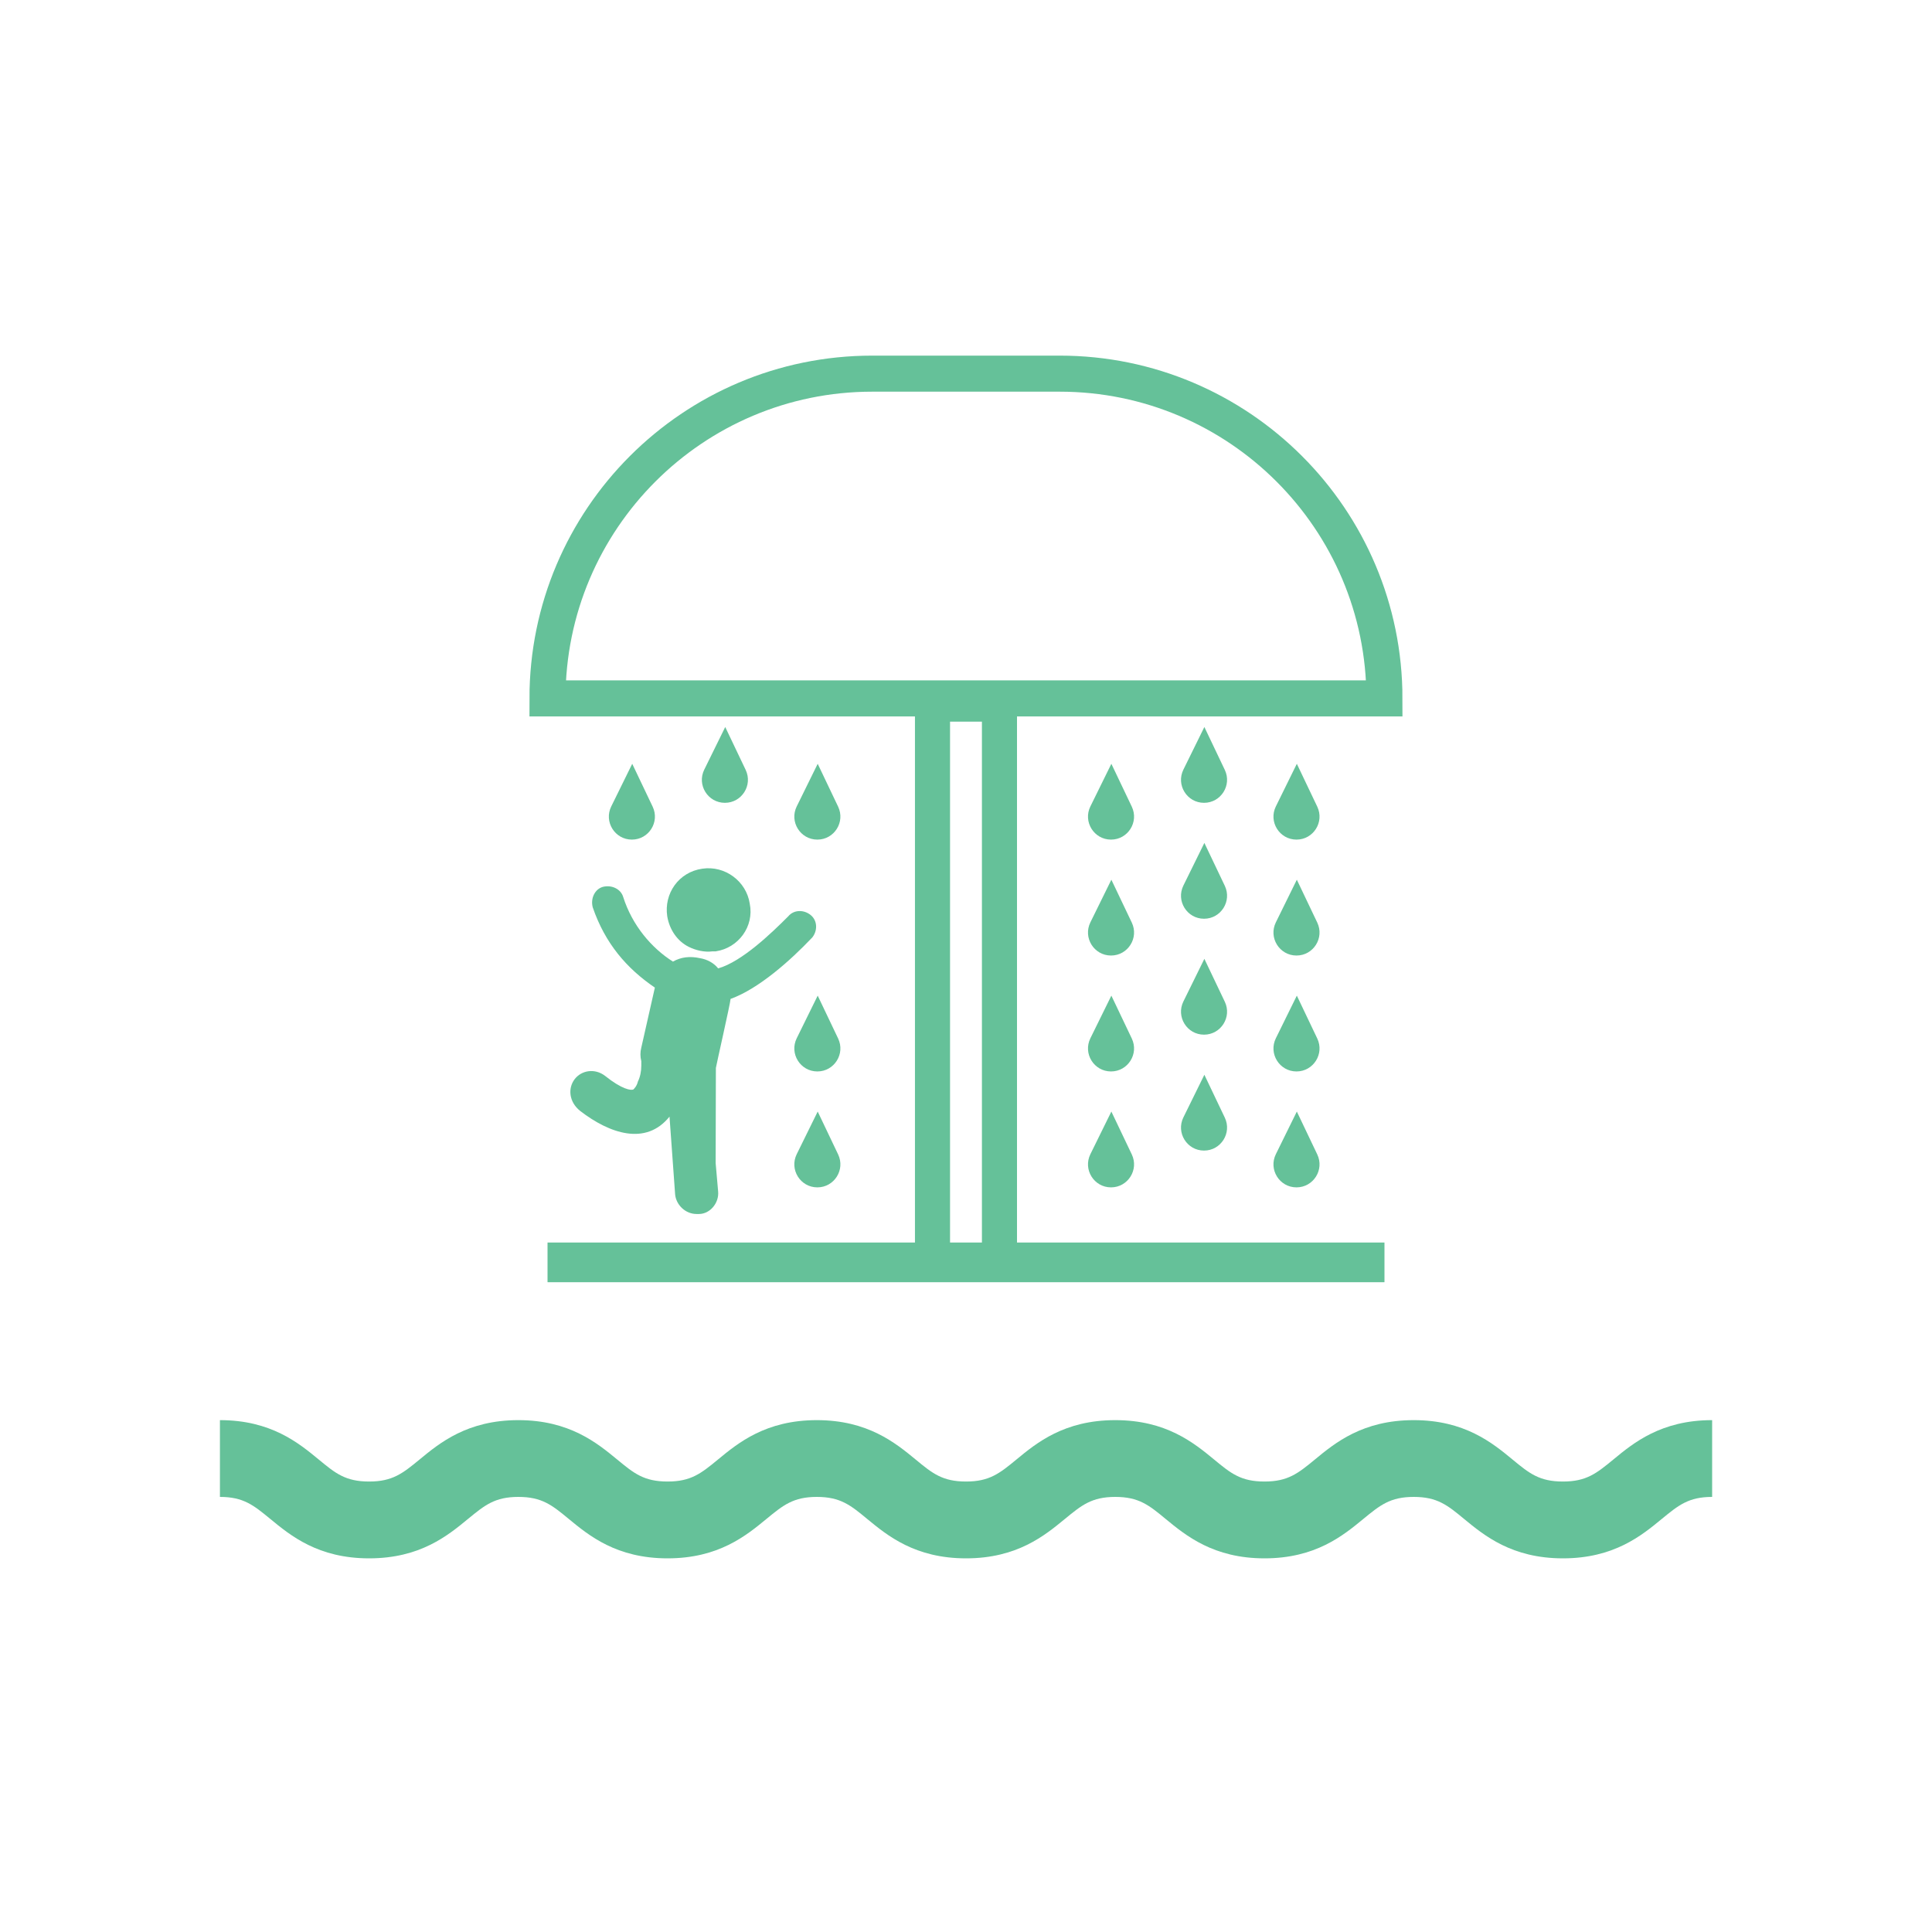 <?xml version="1.0" encoding="UTF-8"?>
<svg id="Calque_1" data-name="Calque 1" xmlns="http://www.w3.org/2000/svg" width="500" height="500" viewBox="0 0 500 500">
  <defs>
    <style>
      .cls-1 {
        stroke-width: 10.27px;
      }

      .cls-1, .cls-2, .cls-3 {
        fill: none;
        stroke: #65c199;
        stroke-miterlimit: 10;
      }

      .cls-4 {
        fill: #65c199;
        stroke-width: 0px;
      }

      .cls-2 {
        stroke-width: 9.08px;
      }

      .cls-3 {
        stroke-width: 9.33px;
      }
    </style>
  </defs>
  <path class="cls-4" d="M404.49,403.3c-13.21,0-20.36-5.9-25.6-10.21-4.3-3.56-6.92-5.69-13.02-5.69s-8.71,2.15-13.03,5.69c-5.23,4.31-12.39,10.21-25.59,10.21s-20.36-5.9-25.6-10.21c-4.3-3.56-6.92-5.69-13.02-5.69s-8.71,2.15-13.02,5.69c-5.24,4.31-12.39,10.21-25.6,10.21s-20.36-5.9-25.6-10.21c-4.3-3.56-6.92-5.69-13.02-5.69s-8.71,2.15-13.02,5.69c-5.23,4.31-12.39,10.21-25.6,10.21s-20.36-5.9-25.59-10.21c-4.31-3.56-6.92-5.69-13.03-5.69s-8.7,2.15-13.02,5.69c-5.23,4.31-12.39,10.21-25.6,10.21s-20.36-5.9-25.59-10.21c-4.32-3.54-6.92-5.69-13.02-5.69v-19.87c13.2,0,20.36,5.9,25.59,10.21,4.3,3.56,6.92,5.68,13.02,5.68s8.71-2.14,13.03-5.68c5.23-4.32,12.39-10.21,25.59-10.21s20.36,5.9,25.6,10.21c4.3,3.56,6.92,5.68,13.02,5.68s8.71-2.14,13.02-5.68c5.24-4.32,12.4-10.21,25.6-10.21s20.36,5.9,25.6,10.21c4.3,3.56,6.92,5.68,13.02,5.68s8.71-2.14,13.02-5.68c5.23-4.32,12.39-10.21,25.6-10.21s20.36,5.9,25.6,10.21c4.3,3.56,6.92,5.68,13.02,5.68s8.71-2.14,13.02-5.68c5.23-4.32,12.39-10.21,25.6-10.21s20.36,5.9,25.59,10.21c4.31,3.56,6.92,5.68,13.03,5.68s8.7-2.14,13.02-5.68c5.23-4.32,12.39-10.21,25.59-10.21v19.87c-6.1,0-8.7,2.15-13.02,5.69-5.23,4.31-12.39,10.21-25.59,10.21Z"/>
  <g>
    <rect class="cls-2" x="241.33" y="182.22" width="17.33" height="144.49"/>
    <line class="cls-1" x1="141.7" y1="326.7" x2="358.3" y2="326.7"/>
    <path class="cls-3" d="M225.75,96.7h48.49c46.39,0,84.05,37.66,84.05,84.05h-216.6c0-46.39,37.66-84.05,84.05-84.05Z"/>
  </g>
  <path class="cls-4" d="M287.62,197.67l-5.43,11.03c-1.95,3.96.93,8.59,5.34,8.59h0c4.38,0,7.26-4.57,5.38-8.52l-5.29-11.1Z"/>
  <path class="cls-4" d="M287.62,227.67l-5.43,11.03c-1.95,3.96.93,8.59,5.34,8.59h0c4.38,0,7.26-4.57,5.38-8.52l-5.29-11.1Z"/>
  <path class="cls-4" d="M287.62,257.67l-5.43,11.03c-1.95,3.96.93,8.59,5.34,8.59h0c4.38,0,7.26-4.57,5.38-8.52l-5.29-11.1Z"/>
  <path class="cls-4" d="M287.62,287.67l-5.43,11.03c-1.95,3.96.93,8.59,5.34,8.59h0c4.38,0,7.26-4.57,5.38-8.52l-5.29-11.1Z"/>
  <path class="cls-4" d="M335.62,197.67l-5.43,11.03c-1.95,3.96.93,8.59,5.34,8.59h0c4.38,0,7.26-4.57,5.38-8.52l-5.29-11.1Z"/>
  <path class="cls-4" d="M335.62,227.67l-5.43,11.03c-1.95,3.96.93,8.59,5.34,8.59h0c4.38,0,7.26-4.57,5.38-8.52l-5.29-11.1Z"/>
  <path class="cls-4" d="M335.62,257.67l-5.43,11.03c-1.95,3.96.93,8.59,5.34,8.59h0c4.38,0,7.26-4.57,5.38-8.52l-5.29-11.1Z"/>
  <path class="cls-4" d="M335.62,287.67l-5.43,11.03c-1.95,3.96.93,8.59,5.34,8.59h0c4.38,0,7.26-4.57,5.38-8.52l-5.29-11.1Z"/>
  <path class="cls-4" d="M211.62,257.67l-5.43,11.03c-1.95,3.96.93,8.59,5.34,8.59h0c4.38,0,7.26-4.57,5.38-8.52l-5.29-11.1Z"/>
  <path class="cls-4" d="M211.62,287.67l-5.43,11.03c-1.95,3.96.93,8.59,5.34,8.59h0c4.38,0,7.26-4.57,5.38-8.52l-5.29-11.1Z"/>
  <path class="cls-4" d="M311.69,188.15l-5.43,11.03c-1.95,3.96.93,8.59,5.34,8.59h0c4.38,0,7.26-4.57,5.38-8.52l-5.29-11.1Z"/>
  <path class="cls-4" d="M311.69,218.15l-5.43,11.03c-1.95,3.96.93,8.59,5.34,8.59h0c4.38,0,7.26-4.57,5.38-8.52l-5.29-11.1Z"/>
  <path class="cls-4" d="M163.62,197.67l-5.43,11.03c-1.95,3.96.93,8.59,5.34,8.59h0c4.38,0,7.26-4.57,5.38-8.52l-5.29-11.1Z"/>
  <path class="cls-4" d="M211.62,197.67l-5.43,11.03c-1.95,3.96.93,8.59,5.34,8.59h0c4.38,0,7.26-4.57,5.38-8.52l-5.29-11.1Z"/>
  <path class="cls-4" d="M187.69,188.15l-5.43,11.03c-1.95,3.96.93,8.59,5.34,8.59h0c4.38,0,7.26-4.57,5.38-8.52l-5.29-11.1Z"/>
  <path class="cls-4" d="M311.69,248.15l-5.43,11.03c-1.95,3.96.93,8.59,5.34,8.59h0c4.38,0,7.26-4.57,5.38-8.52l-5.29-11.1Z"/>
  <path class="cls-4" d="M311.69,278.15l-5.43,11.03c-1.95,3.96.93,8.59,5.34,8.59h0c4.38,0,7.26-4.57,5.38-8.52l-5.29-11.1Z"/>
  <path class="cls-4" d="M210.13,242.7c-5.56,5.86-13.75,13.18-21.06,15.82,0,.88-3.8,17.58-3.8,17.87l-.06,24.61.64,7.32c.3,2.93-2.04,5.86-4.97,5.86h-.59c-2.92,0-5.26-2.34-5.56-4.98l-1.46-20.22c-6.14,7.62-15.5,4.39-23.11-1.46-2.93-2.34-3.22-5.86-1.46-8.2,1.75-2.34,5.26-2.93,7.9-.88,4.39,3.51,6.73,3.81,7.32,3.51.29-.29.88-.88,1.17-2.05.58-1.17.88-2.64.88-4.1v-1.17c-.3-1.17-.3-2.34,0-3.51l3.51-15.53c-7.31-4.98-12.88-11.43-16.09-20.8-.59-2.34.58-4.69,2.63-5.27,2.34-.59,4.68.59,5.27,2.64,2.34,7.33,7.31,13.19,12.87,16.7,2.05-1.17,4.39-1.47,7.02-.88,1.76.29,3.51,1.17,4.68,2.64,6.15-1.76,13.75-9.08,18.14-13.48,1.46-1.76,4.1-1.76,5.85-.29,1.76,1.47,1.76,4.1.29,5.86Z"/>
  <path class="cls-4" d="M185.26,246.21h-.88c-2.05.29-4.39-.29-6.14-1.17-2.93-1.46-4.97-4.4-5.56-7.91-.88-5.86,2.93-11.43,9.07-12.31,5.85-.88,11.41,3.22,12.29,9.08,1.17,5.86-2.93,11.42-8.78,12.3Z"/>
</svg>